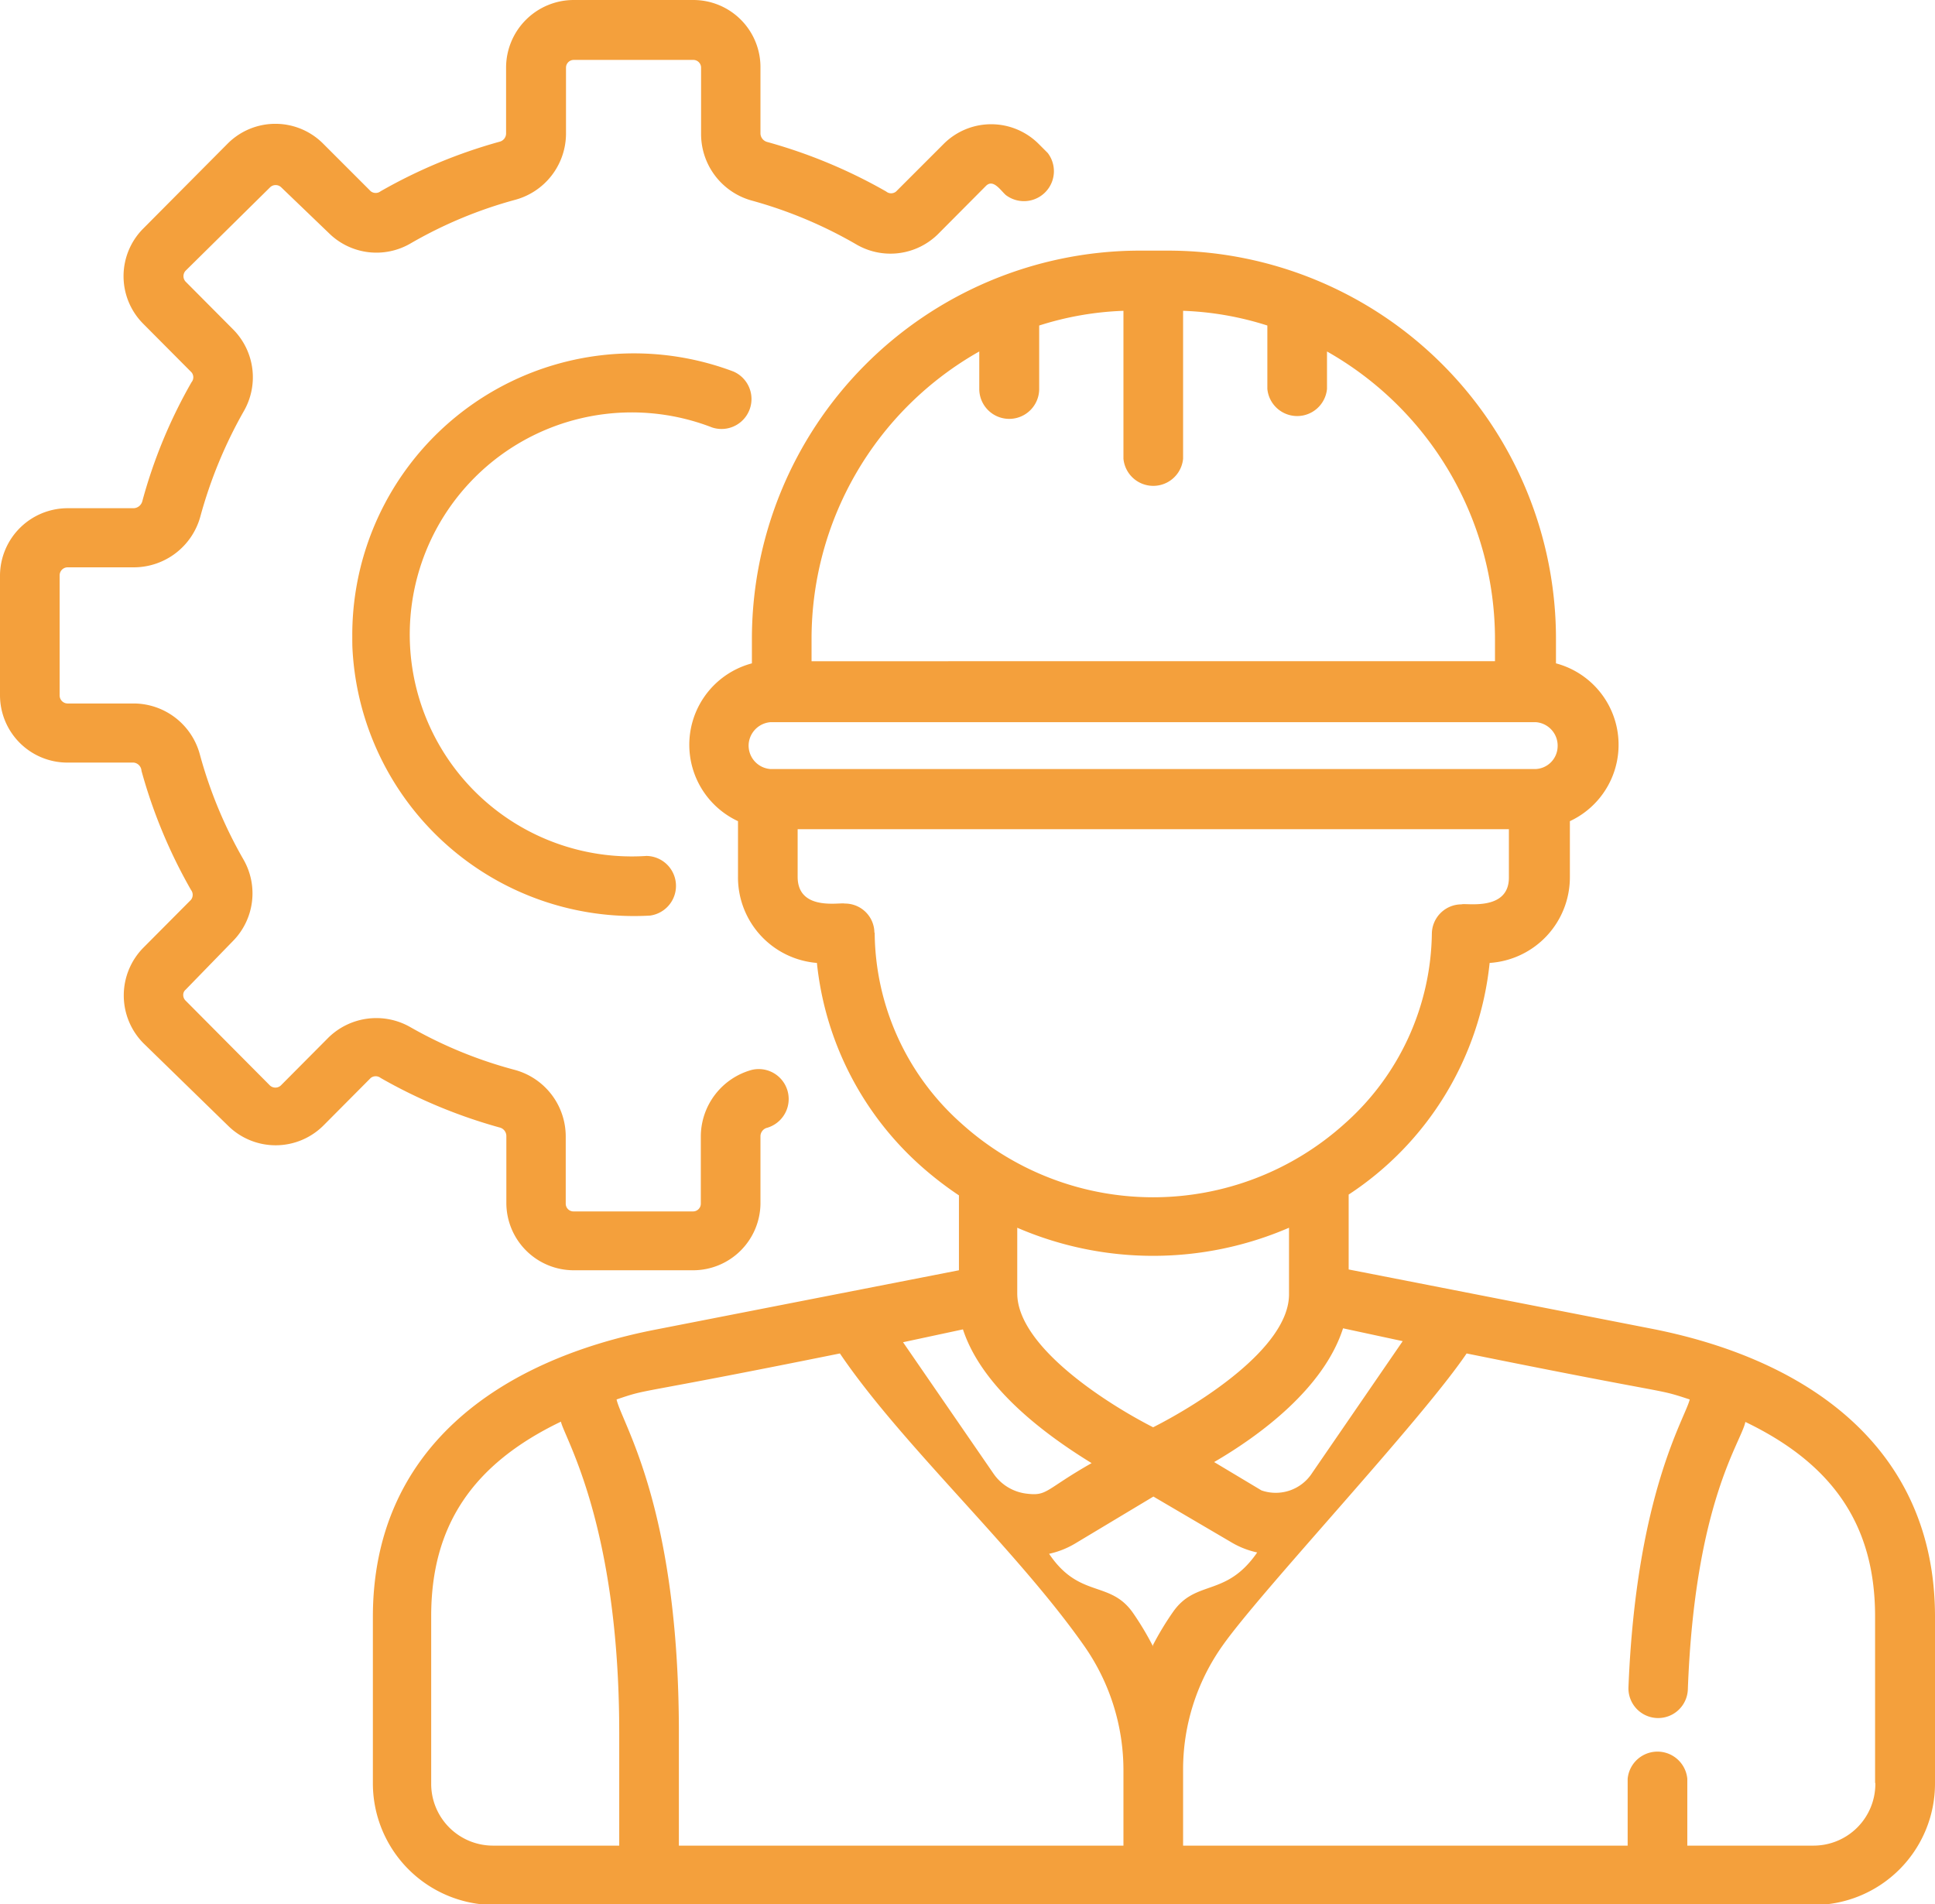 <svg xmlns="http://www.w3.org/2000/svg" viewBox="0 0 72.34 71.19"><g data-name="レイヤー 2"><g data-name="レイヤー 1"><path data-name="シェイプ 514.svg" d="M25.91 47.49h-4.46A2.52 2.52 0 0118.93 45v-2.53a.33.33 0 00-.26-.32 19.39 19.39 0 01-4.44-1.85.3.3 0 00-.37 0l-1.77 1.78a2.53 2.53 0 01-3.57 0L5.36 39a2.54 2.54 0 010-3.57l1.78-1.79a.3.3 0 000-.37 19.28 19.28 0 01-1.85-4.45.33.33 0 00-.29-.31H2.52A2.52 2.52 0 010 26v-4.49A2.53 2.53 0 012.52 19H5a.35.35 0 00.32-.26 18.82 18.82 0 011.84-4.45.29.29 0 000-.37l-1.8-1.81a2.52 2.52 0 010-3.57l3.15-3.17a2.52 2.52 0 013.57 0l1.78 1.78a.3.3 0 00.37 0 19.39 19.39 0 014.44-1.85.32.32 0 00.25-.3V2.53A2.53 2.53 0 0121.45 0h4.46a2.51 2.51 0 012.52 2.53V5a.34.34 0 00.26.31 19.39 19.39 0 014.44 1.85.29.29 0 00.37 0l1.78-1.78a2.51 2.51 0 013.55 0l.34.34a1.12 1.12 0 01-1.57 1.57c-.2-.18-.47-.61-.74-.34l-1.78 1.79a2.53 2.53 0 01-3.08.39 16.51 16.51 0 00-3.89-1.63 2.58 2.58 0 01-1.9-2.5V2.53a.29.29 0 00-.29-.29h-4.47a.29.29 0 00-.29.29V5a2.57 2.57 0 01-1.9 2.47 16.34 16.34 0 00-3.91 1.63 2.53 2.53 0 01-3.06-.39L10.51 7a.3.3 0 00-.41 0l-3.16 3.12a.3.3 0 000 .41l1.78 1.79a2.54 2.54 0 01.39 3.06 17.05 17.05 0 00-1.62 3.93A2.58 2.58 0 015 21.21H2.52a.3.3 0 00-.29.3V26a.3.3 0 00.29.3H5a2.57 2.57 0 012.47 1.9 16.65 16.65 0 001.63 3.93 2.54 2.54 0 01-.4 3.06L6.94 37a.25.25 0 00-.09.2.29.29 0 00.09.21l3.15 3.17a.3.3 0 00.41 0l1.78-1.79a2.56 2.56 0 013.06-.39 16.34 16.34 0 003.91 1.6 2.58 2.58 0 011.9 2.48V45a.29.29 0 00.3.29h4.46a.29.29 0 00.29-.29v-2.53A2.59 2.59 0 0128.1 40a1.12 1.12 0 01.59 2.16.33.33 0 00-.26.32V45a2.52 2.52 0 01-2.52 2.49zM13.17 23.75a10.53 10.53 0 0114.25-9.86 1.12 1.12 0 01-.8 2.09A8.3 8.3 0 1024.17 32a1.12 1.12 0 01.13 2.23 10.54 10.54 0 01-11.12-9.92c-.01-.16-.01-.31-.01-.56zm48.55 25.92l-11.3-2.21v-2.8A11.8 11.8 0 0055.69 36a3.21 3.21 0 003-3.2v-2.1a3.15 3.15 0 00-.52-5.9v-.89A14.51 14.51 0 0043.72 9.37h-1.21a14.52 14.52 0 00-14.4 14.54v.89a3.15 3.15 0 00-.52 5.9v2.06A3.21 3.21 0 0030.54 36a11.79 11.79 0 004 7.69 13 13 0 001.31 1v2.8l-11.3 2.21c-6 1.16-10.61 4.53-10.61 10.75v6.21a4.55 4.55 0 004.54 4.56H67.8a4.54 4.54 0 004.54-4.56v-6.24c-.01-6.2-4.62-9.58-10.62-10.75zm-9.28.47l-3.38 4.92a1.62 1.62 0 01-1.9.66l-1.77-1.06c1.72-1 4.1-2.76 4.82-5zm-9.33 3.22c-1.69-.86-5.07-3-5.08-5V45.9a12.81 12.81 0 0010.16 0v2.49c0 2-3.38 4.11-5.08 4.97zM30.34 23.91a12.34 12.34 0 016.27-10.77v1.4a1.12 1.12 0 002.24 0v-2.37a11.64 11.64 0 013.15-.55v5.53a1.12 1.12 0 002.23 0v-5.53a11.64 11.64 0 013.15.55v2.37a1.12 1.12 0 002.23 0v-1.4a12.37 12.37 0 016.28 10.77v.81H30.34zM28.79 27h28.64a.88.88 0 01.8.95.86.86 0 01-.8.8H28.79a.88.88 0 01-.8-.95.89.89 0 01.8-.8zm3.9 7.87a1.1 1.1 0 00-1.11-1.09c-.19-.05-1.76.29-1.76-1V31h26.59v1.81c0 1.27-1.62.94-1.77 1a1.11 1.11 0 00-1.11 1.09 9.67 9.67 0 01-3.25 7.1 10.69 10.69 0 01-14.34 0 9.63 9.63 0 01-3.24-7.13zM36 49.7c.72 2.2 3.1 3.95 4.81 5-1.76 1-1.64 1.24-2.44 1.14a1.75 1.75 0 01-1.23-.75l-3.38-4.91zM23.15 69h-4.72a2.31 2.31 0 01-2.31-2.32v-6.26c0-3.35 1.52-5.67 4.85-7.27.13.6 2.18 3.86 2.18 11.63V69zM42 69H25.38v-4.22c0-8.42-2.12-11.54-2.33-12.46 1.3-.44.33-.1 8.35-1.72 2.3 3.4 6.6 7.32 9.13 10.93A8.1 8.1 0 0142 66.19V69zm1.11-7.44a10.93 10.93 0 00-.76-1.27c-.86-1.22-2-.52-3.13-2.2a3.23 3.23 0 001-.4l2.9-1.74L46 57.64a3.23 3.23 0 001 .4c-1.16 1.68-2.27 1-3.13 2.2a11 11 0 00-.77 1.27zm27 5.12A2.31 2.31 0 0167.79 69h-4.71v-2.5a1.12 1.12 0 00-2.23 0V69H44.23v-2.81a8 8 0 011.47-4.66c1.44-2.05 7.37-8.34 9.13-10.93 8 1.62 7 1.28 8.34 1.72-.16.69-2 3.51-2.29 10.76a1.11 1.11 0 002.22.08c.26-7 2-9.24 2.15-10 3.33 1.6 4.85 3.92 4.85 7.27v6.21z" fill="#f4a03c" fill-rule="evenodd"/></g></g></svg>